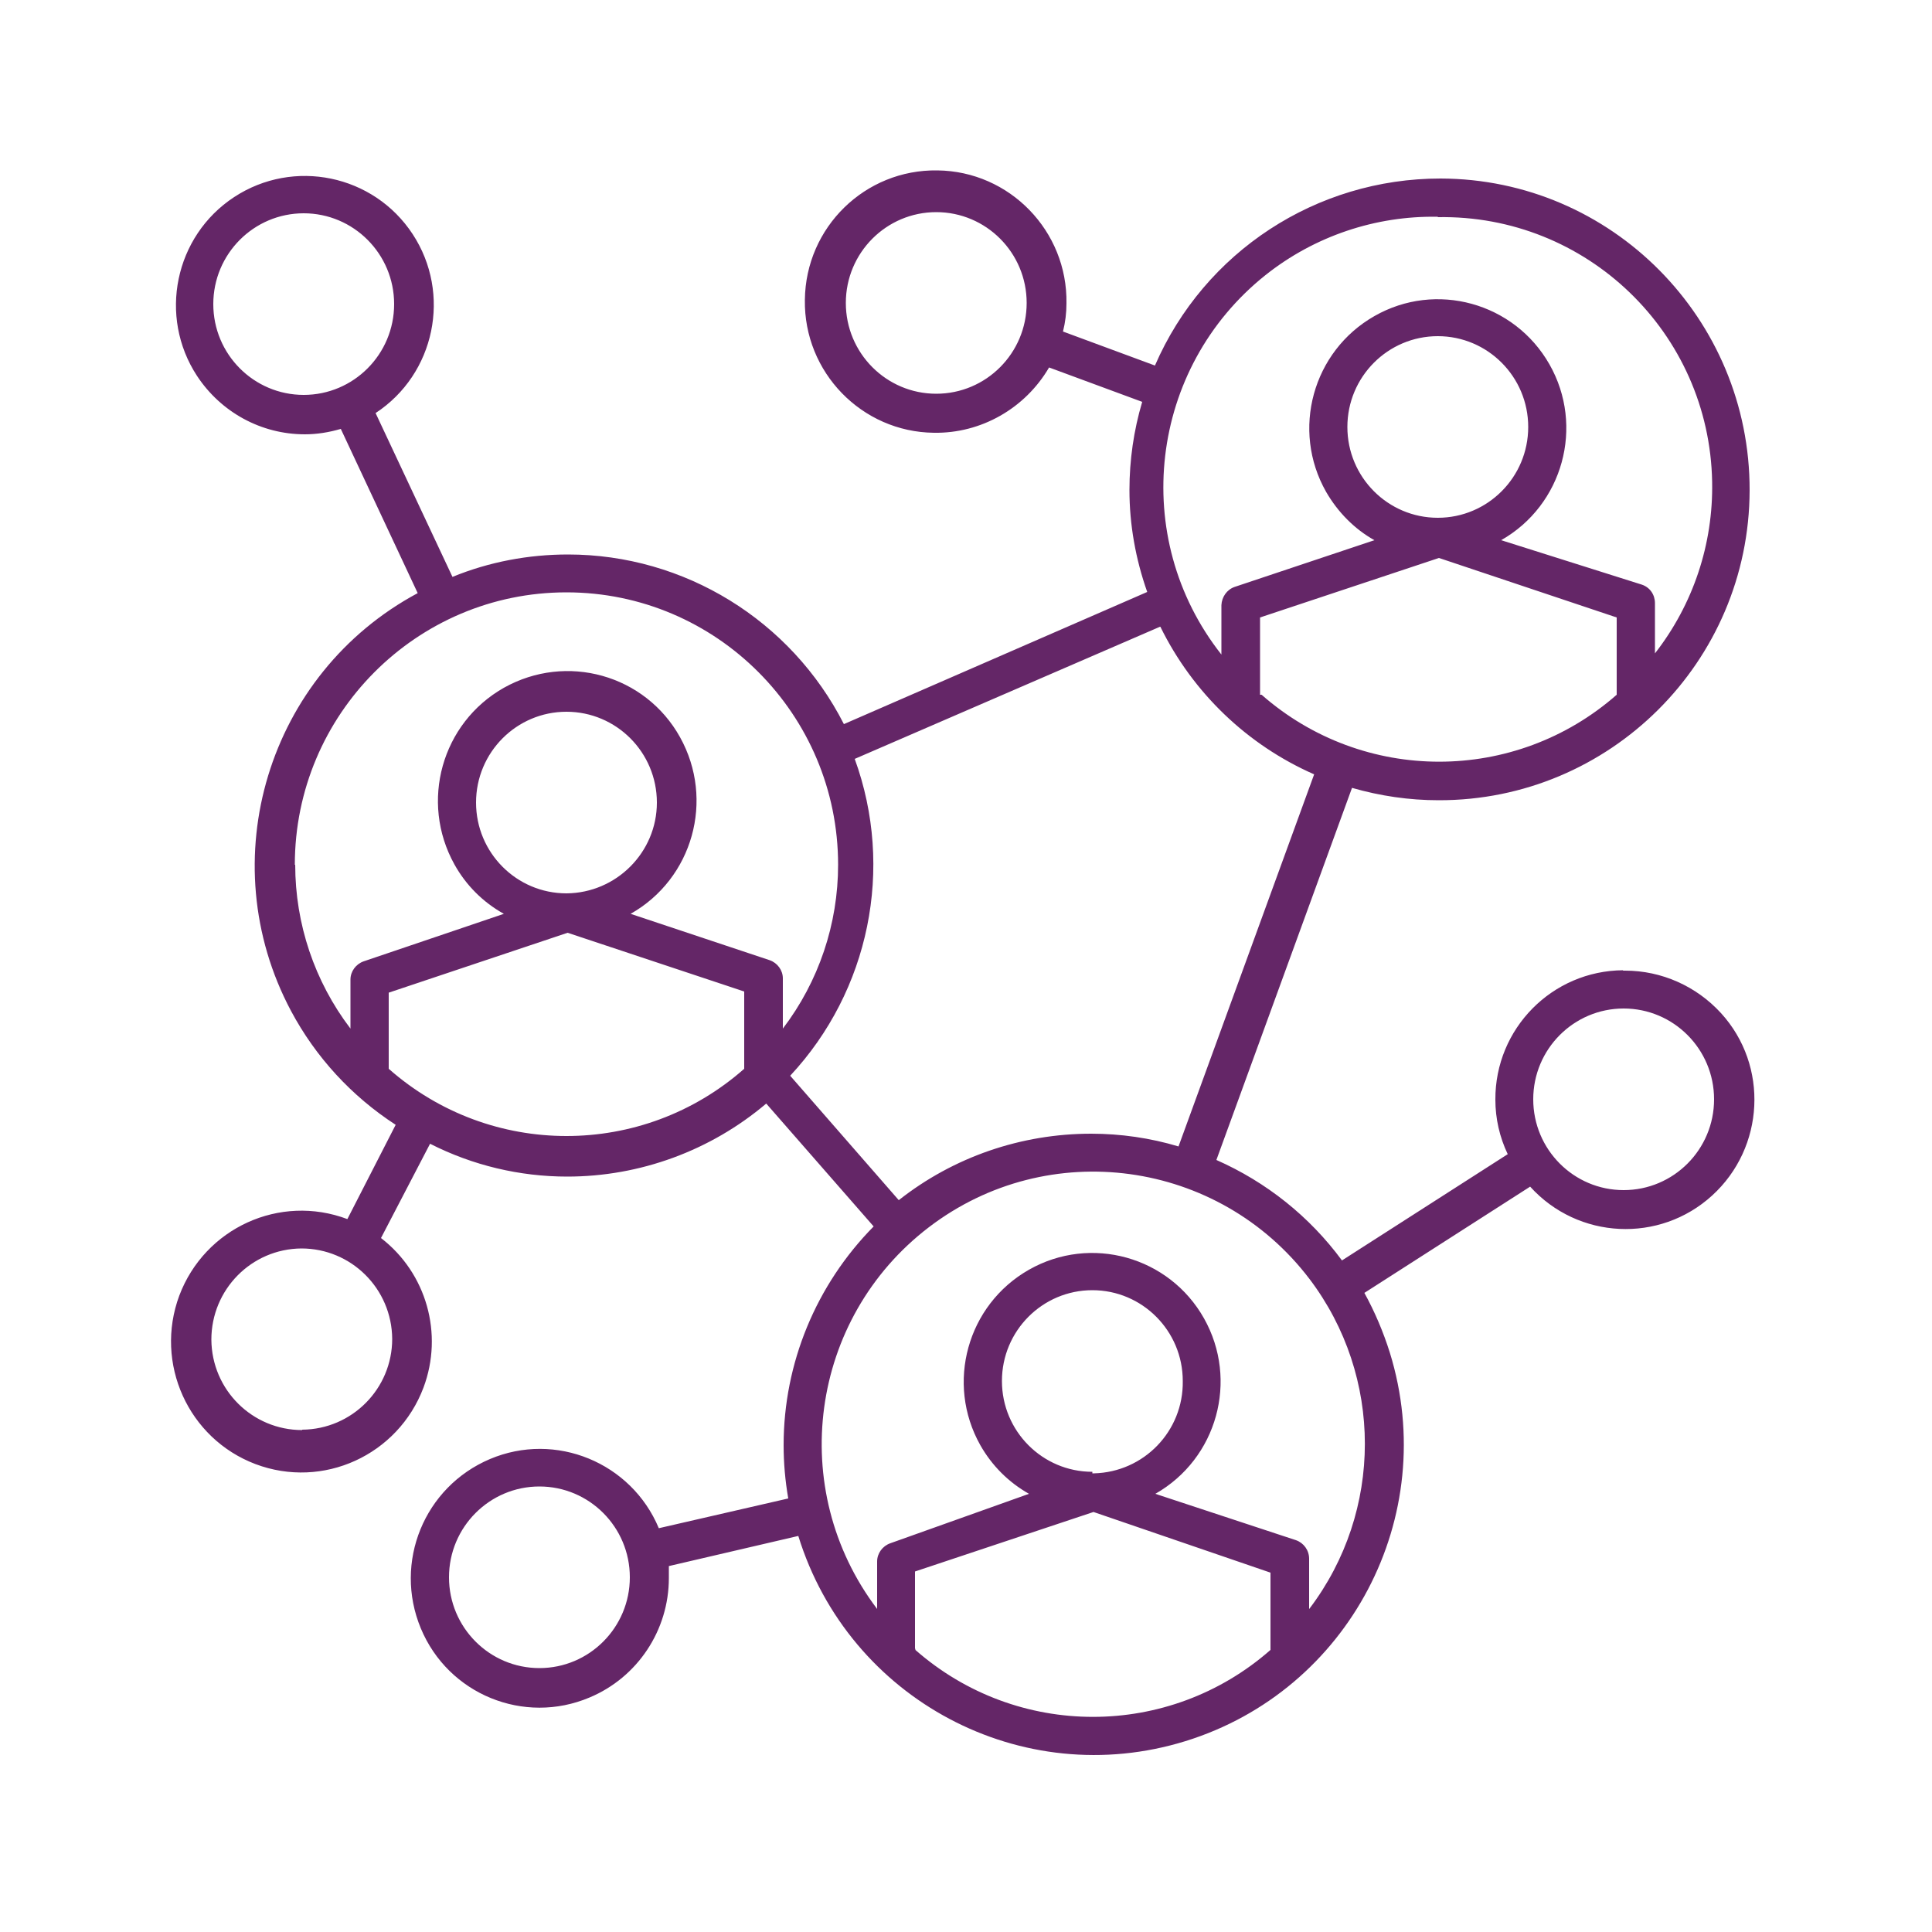 <?xml version="1.0" encoding="UTF-8"?>
<svg id="Layer_1" xmlns="http://www.w3.org/2000/svg" viewBox="0 0 50 50">
  <defs>
    <style>
      .cls-1 {
        fill: #642667;
        stroke-width: 0px;
      }
    </style>
  </defs>
  <path class="cls-1" d="M42.01,25.11c-1.84.01-3.32,1.51-3.31,3.35,0,.49.11.97.32,1.41l-4.29,2.75c-.84-1.14-1.96-2.03-3.25-2.6l3.51-9.63c.73.21,1.48.32,2.24.32,4.43.01,8.04-3.58,8.05-8.02.01-4.44-3.57-8.06-8-8.07-3.21,0-6.11,1.89-7.39,4.84l-2.38-.88c.06-.24.09-.48.09-.73.03-1.87-1.47-3.42-3.34-3.44-1.87-.03-3.41,1.47-3.43,3.35-.03,1.87,1.47,3.42,3.34,3.44,1.22.02,2.36-.63,2.98-1.69l2.41.89c-.22.74-.33,1.51-.33,2.28,0,.9.16,1.79.46,2.64l-7.85,3.42c-1.37-2.69-4.13-4.39-7.14-4.39-1.02,0-2.04.19-2.99.58l-1.99-4.24c1.54-1.01,1.97-3.09.96-4.63-1.01-1.54-3.08-1.97-4.62-.96-1.54,1.01-1.97,3.09-.96,4.63.62.94,1.66,1.51,2.79,1.51.31,0,.62-.05.93-.14l1.99,4.25c-3.88,2.08-5.35,6.92-3.28,10.81.64,1.2,1.57,2.21,2.71,2.95l-1.25,2.44c-1.75-.66-3.69.23-4.35,1.98-.65,1.75.23,3.7,1.97,4.36,1.75.66,3.69-.23,4.35-1.98.52-1.39.08-2.96-1.1-3.87l1.27-2.44c1.1.56,2.32.85,3.55.85,1.88,0,3.71-.67,5.15-1.89l2.78,3.18c-1.49,1.51-2.33,3.54-2.33,5.66,0,.46.04.92.12,1.38l-3.35.77c-.71-1.7-2.67-2.51-4.37-1.79s-2.5,2.67-1.79,4.38,2.67,2.51,4.37,1.79c1.24-.52,2.05-1.74,2.05-3.09,0-.1,0-.21,0-.31l3.35-.78c1.31,4.24,5.79,6.62,10.02,5.31,4.23-1.31,6.6-5.81,5.29-10.05-.17-.54-.39-1.06-.66-1.55l4.29-2.75c1.24,1.37,3.35,1.47,4.71.23,1.36-1.24,1.47-3.36.23-4.72-.64-.7-1.54-1.1-2.48-1.1h-.06ZM24.23,10.19c-1.29,0-2.34-1.05-2.34-2.35,0-1.3,1.05-2.35,2.34-2.35s2.34,1.05,2.34,2.35-1.05,2.35-2.34,2.35h0ZM5.52,7.87c0-1.3,1.05-2.35,2.34-2.35s2.34,1.05,2.34,2.35c0,1.3-1.05,2.35-2.34,2.35h0c-1.29,0-2.34-1.05-2.34-2.35ZM7.82,37.01c-1.29,0-2.34-1.04-2.35-2.34,0-1.3,1.04-2.35,2.33-2.36,1.29,0,2.34,1.04,2.35,2.34,0,0,0,0,0,0,0,1.29-1.04,2.34-2.33,2.35ZM13.96,43.17c-1.29,0-2.34-1.05-2.34-2.35s1.05-2.35,2.34-2.35,2.34,1.05,2.34,2.35h0c0,1.3-1.05,2.35-2.34,2.35ZM32.61,17.98h0v-2l4.63-1.54,4.6,1.54v2c-2.63,2.31-6.56,2.31-9.19,0h-.04ZM37.21,13.4c-1.29,0-2.34-1.05-2.34-2.35s1.05-2.35,2.34-2.35,2.34,1.05,2.34,2.35h0c0,1.3-1.05,2.35-2.34,2.35ZM37.21,5.62c3.85-.07,7.03,2.99,7.1,6.85.03,1.61-.49,3.17-1.48,4.44v-1.3c0-.22-.13-.41-.34-.48l-3.64-1.15c1.6-.91,2.16-2.95,1.25-4.55-.91-1.6-2.94-2.16-4.53-1.25-1.6.91-2.16,2.95-1.25,4.55.3.52.73.96,1.25,1.25l-3.62,1.21c-.2.07-.33.26-.34.47v1.28c-2.39-3.03-1.87-7.42,1.14-9.82,1.27-1.01,2.85-1.54,4.46-1.51ZM30.03,16.22c.84,1.71,2.25,3.06,3.98,3.82l-3.51,9.63c-.73-.22-1.5-.33-2.26-.33-1.81,0-3.56.6-4.98,1.72l-2.81-3.22c2.05-2.2,2.7-5.37,1.67-8.2l7.9-3.42ZM7.63,22.38c0-3.89,3.15-7.05,7.03-7.05s7.03,3.16,7.03,7.05c0,1.53-.5,3.02-1.43,4.24v-1.3c0-.21-.14-.4-.34-.47l-3.6-1.2c1.61-.91,2.18-2.95,1.28-4.57-.9-1.62-2.94-2.19-4.56-1.28-1.61.91-2.18,2.95-1.28,4.57.3.54.74.98,1.28,1.28l-3.63,1.23c-.2.07-.34.26-.34.47v1.27c-.93-1.22-1.43-2.71-1.43-4.24ZM14.66,23.12c-1.29,0-2.34-1.05-2.34-2.35s1.05-2.35,2.34-2.35c1.29,0,2.34,1.05,2.34,2.35h0c0,1.29-1.05,2.34-2.34,2.35ZM10.06,27.69h0v-2l4.63-1.55,4.57,1.52v2c-2.63,2.32-6.57,2.32-9.2,0v.03ZM23.68,42.67h0v-2l4.62-1.54,4.58,1.57v2c-2.63,2.31-6.56,2.31-9.19,0v-.03ZM28.27,38.09c-1.29,0-2.34-1.05-2.34-2.35,0-1.3,1.05-2.35,2.34-2.35s2.34,1.05,2.34,2.35h0c.02,1.3-1.01,2.36-2.3,2.39-.01,0-.03,0-.04,0v-.04ZM33.88,41.64v-1.3c0-.22-.14-.41-.34-.48l-3.64-1.2c1.6-.91,2.16-2.94,1.26-4.54s-2.93-2.17-4.53-1.26c-1.6.91-2.16,2.94-1.26,4.54.3.53.73.96,1.26,1.26l-3.59,1.28c-.2.07-.34.26-.34.47v1.23c-2.35-3.1-1.75-7.52,1.34-9.88,3.09-2.36,7.5-1.75,9.85,1.34,1.91,2.52,1.91,6.01,0,8.53ZM42.02,30.8c-1.29,0-2.34-1.05-2.34-2.35s1.05-2.35,2.34-2.35c1.29,0,2.34,1.05,2.34,2.35h0c0,1.3-1.05,2.35-2.34,2.35,0,0,0,0,0,0h0Z" />
</svg>